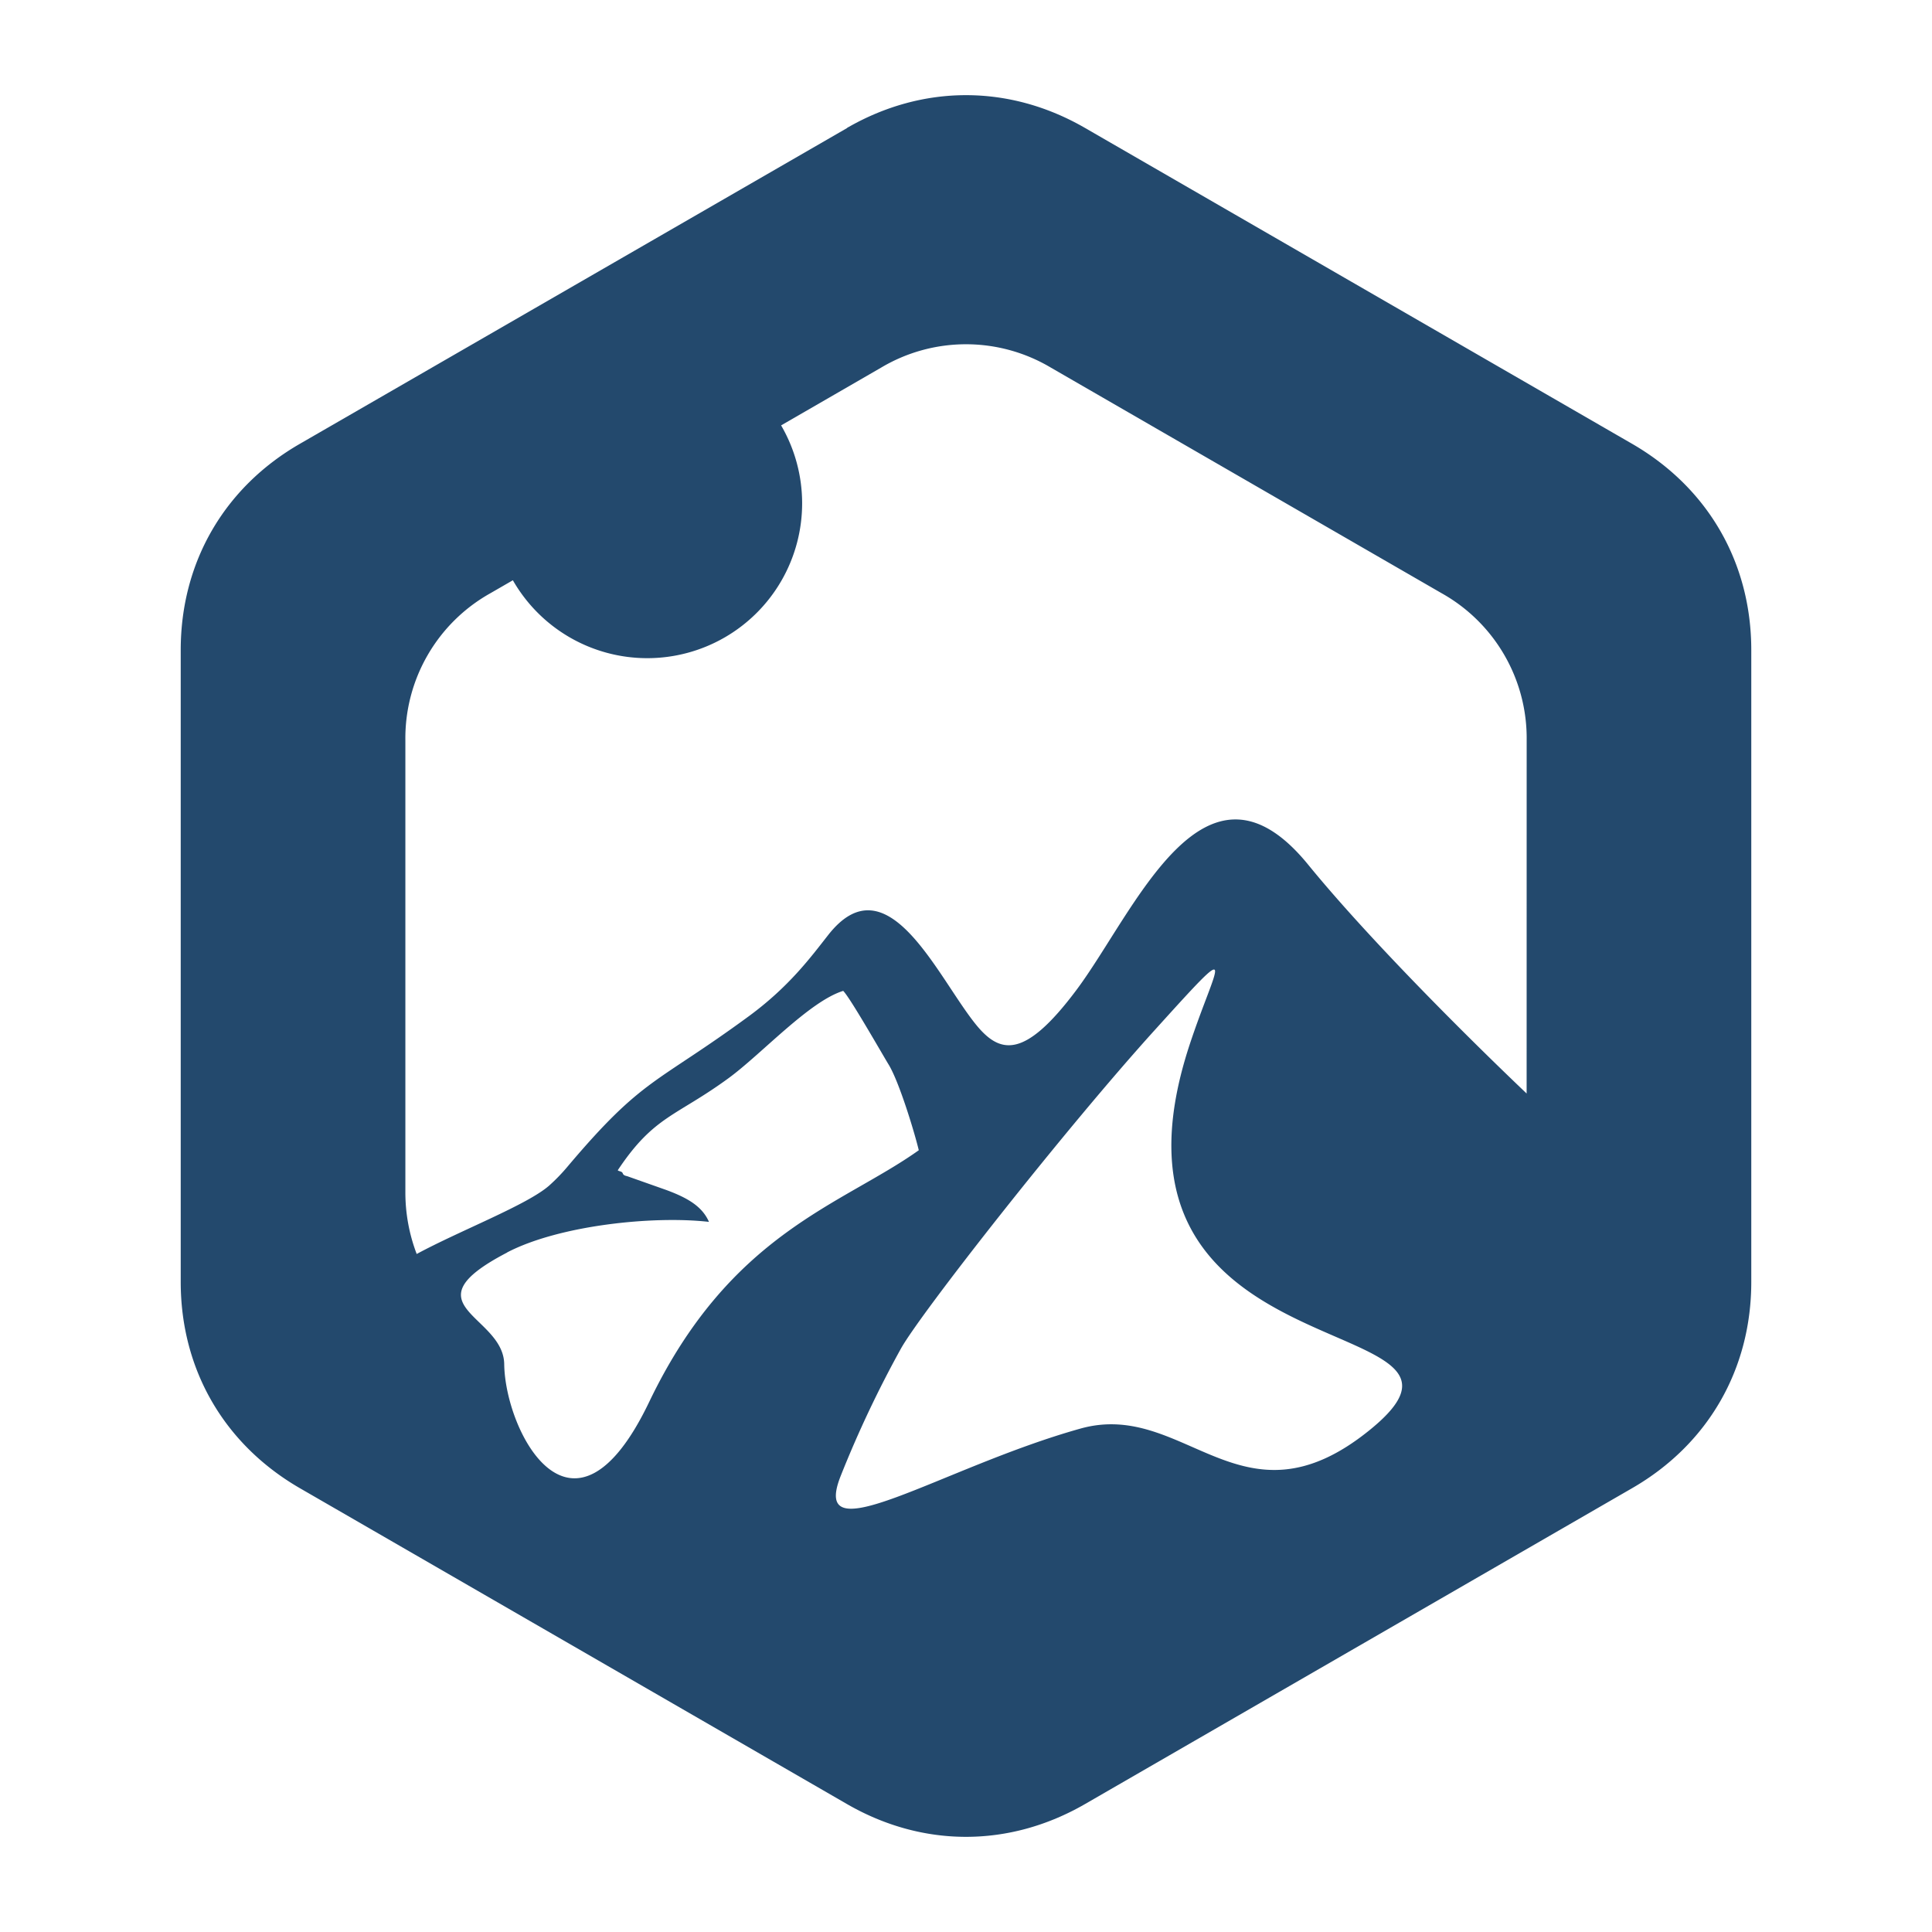 <?xml version="1.0" encoding="UTF-8"?>
<svg xmlns="http://www.w3.org/2000/svg" id="Layer_1" data-name="Layer 1" viewBox="0 0 500 500">
  <defs>
    <style>.cls-1{fill:#23496d;fill-rule:evenodd;}</style>
  </defs>
  <path class="cls-1" d="M395.09,283c-17.79-16.95-41.83-41.19-56.55-59.24-26.85-32.93-44.76,12.08-59.91,32.38-13.81,18.49-20.13,16.61-26.53,8.42-9.93-12.69-22.66-41.79-37.74-22.61-4.57,5.82-10.09,13.33-20.5,21-24.25,17.79-27.3,15.69-46.85,38.81a47.54,47.54,0,0,1-4.89,5.07c-5.7,5-22.92,11.57-34.28,17.7a44.66,44.66,0,0,1-2.93-16.15V191.62a43,43,0,0,1,22-38.09l5.82-3.36a40.08,40.08,0,1,0,69.42-40.08L228,95.16a42.93,42.93,0,0,1,44,0L373.1,153.53a43,43,0,0,1,22,38.09ZM217.56,382a287.22,287.22,0,0,1,15.61-33c5.11-9.15,42.33-56.64,65.67-82.41,22.61-25,16-17.38,9,3.88C279,358.38,394.14,338,354.45,370.11c-33.1,26.81-47.72-8-74.85-.39C243.72,379.77,209.31,402.87,217.56,382Zm-86.32-57.87c13.42-7,37.71-9.56,52.24-7.91-1.75-4-5.5-6.21-11.13-8.28l-9.85-3.48c-.31-.14-1.1-.15-1.32-.77s-.93-.48-1.31-.82c9.43-14.16,15-13.84,28.68-23.84,8.46-6.18,20.89-19.89,29.67-22.59,1.76,1.72,9.95,16.1,11.77,19.09,2.68,4.39,6.6,17.22,7.79,22.15C217.81,311.91,189,319,168,362.84c-19.78,41.28-37.28,7.75-37.51-9.81C130.3,340.3,104.91,337.87,131.24,324.16Zm88-291L77.57,114.88c-19.59,11.31-30.8,30.73-30.8,53.35V331.77c0,22.62,11.21,42,30.8,53.35L219.2,466.89c19.59,11.31,42,11.31,61.6,0l141.63-81.77c19.59-11.31,30.8-30.73,30.8-53.35V168.23c0-22.62-11.21-42-30.8-53.35L280.8,33.11C261.21,21.8,238.79,21.8,219.2,33.11Z"></path>
</svg>
